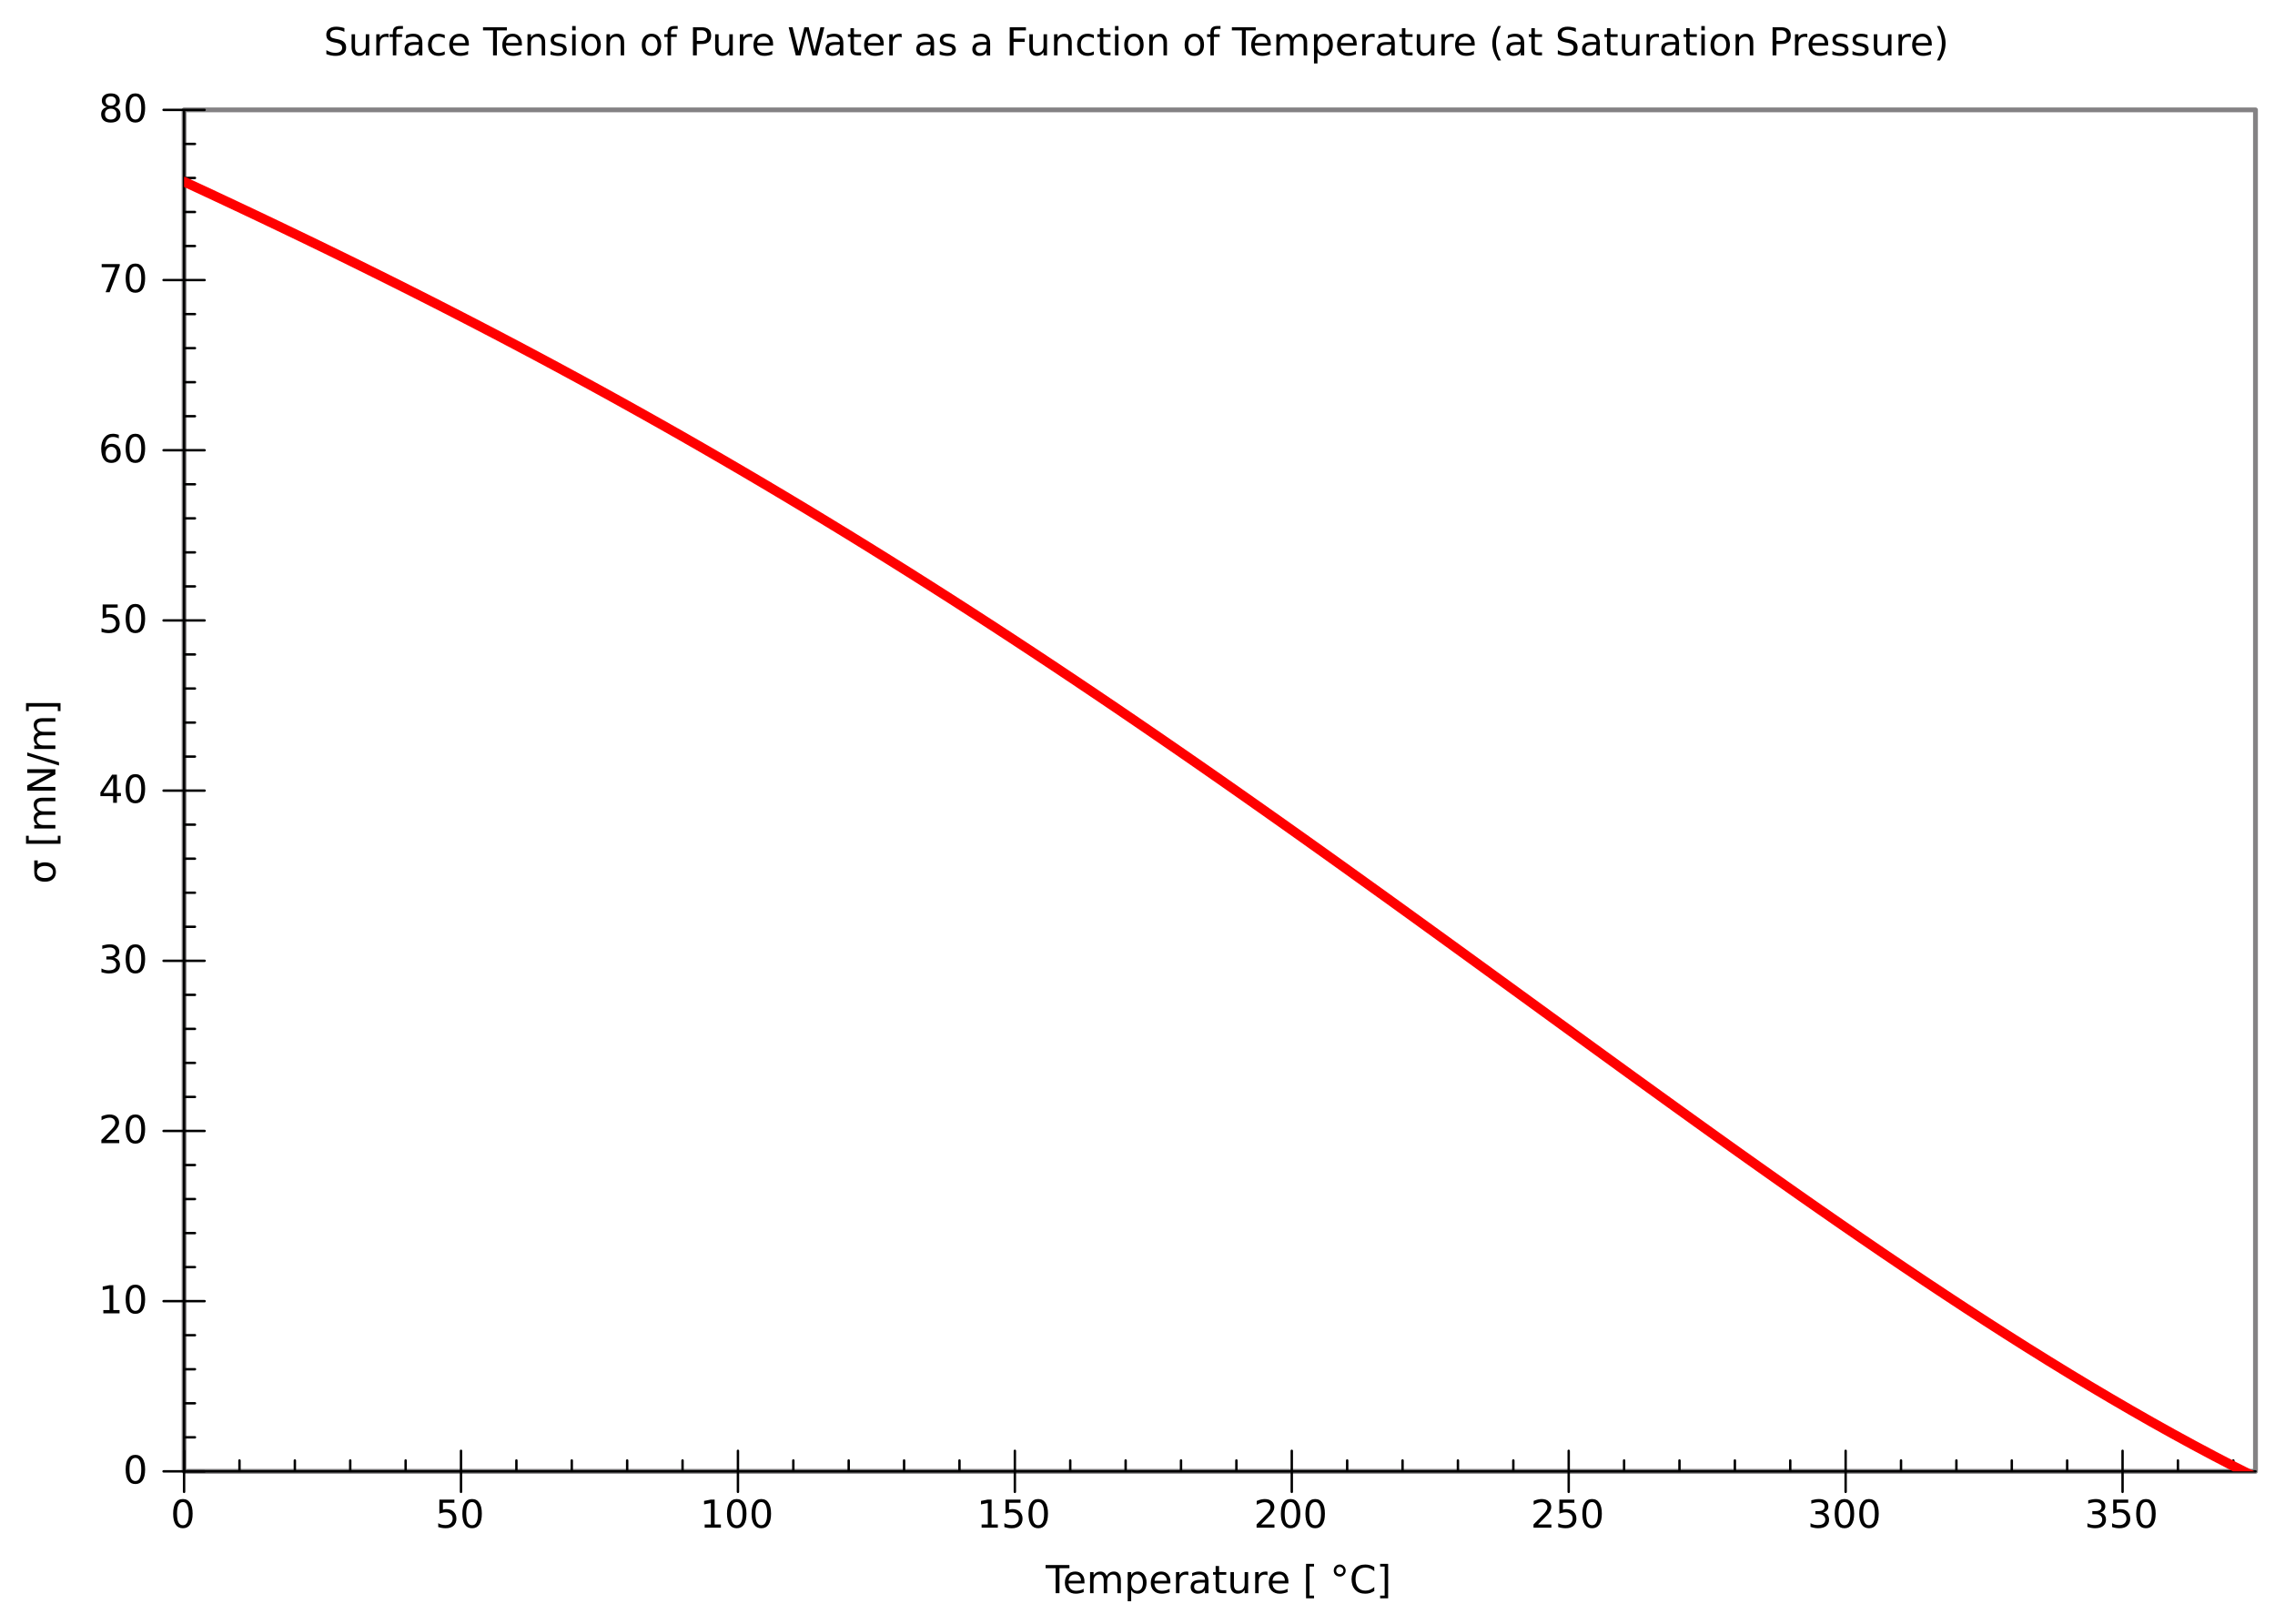 <?xml version="1.0" encoding="UTF-8"?>
<svg xmlns="http://www.w3.org/2000/svg" xmlns:xlink="http://www.w3.org/1999/xlink" width="471.165pt" height="336.458pt" viewBox="0 0 471.165 336.458" version="1.1">
<defs>
<g>
<symbol overflow="visible" id="glyph0-0">
<path style="stroke: none;" d="M 0.406 1.422 L 0.406 -5.641 L 4.406 -5.641 L 4.406 1.422 L 0.406 1.422 Z M 0.844 0.969 L 3.953 0.969 L 3.953 -5.188 L 0.844 -5.188 L 0.844 0.969 Z M 0.844 0.969 "/>
</symbol>
<symbol overflow="visible" id="glyph0-1">
<path style="stroke: none;" d="M 2.547 -5.312 C 2.141 -5.312 1.832 -5.105 1.625 -4.703 C 1.426 -4.305 1.328 -3.707 1.328 -2.906 C 1.328 -2.113 1.426 -1.512 1.625 -1.109 C 1.832 -0.711 2.141 -0.516 2.547 -0.516 C 2.949 -0.516 3.254 -0.711 3.453 -1.109 C 3.66 -1.512 3.766 -2.113 3.766 -2.906 C 3.766 -3.707 3.66 -4.305 3.453 -4.703 C 3.254 -5.105 2.949 -5.312 2.547 -5.312 Z M 2.547 -5.938 C 3.199 -5.938 3.703 -5.676 4.047 -5.156 C 4.387 -4.645 4.562 -3.895 4.562 -2.906 C 4.562 -1.926 4.387 -1.176 4.047 -0.656 C 3.703 -0.145 3.199 0.109 2.547 0.109 C 1.891 0.109 1.387 -0.145 1.047 -0.656 C 0.703 -1.176 0.531 -1.926 0.531 -2.906 C 0.531 -3.895 0.703 -4.645 1.047 -5.156 C 1.387 -5.676 1.891 -5.938 2.547 -5.938 Z M 2.547 -5.938 "/>
</symbol>
<symbol overflow="visible" id="glyph0-2">
<path style="stroke: none;" d="M 0.859 -5.828 L 3.969 -5.828 L 3.969 -5.172 L 1.594 -5.172 L 1.594 -3.734 C 1.707 -3.773 1.82 -3.805 1.938 -3.828 C 2.051 -3.848 2.164 -3.859 2.281 -3.859 C 2.926 -3.859 3.438 -3.676 3.812 -3.312 C 4.195 -2.957 4.391 -2.477 4.391 -1.875 C 4.391 -1.25 4.191 -0.758 3.797 -0.406 C 3.41 -0.062 2.863 0.109 2.156 0.109 C 1.906 0.109 1.652 0.086 1.406 0.047 C 1.156 0.004 0.895 -0.055 0.625 -0.141 L 0.625 -0.938 C 0.852 -0.801 1.094 -0.699 1.344 -0.641 C 1.59 -0.578 1.859 -0.547 2.141 -0.547 C 2.586 -0.547 2.941 -0.664 3.203 -0.906 C 3.473 -1.145 3.609 -1.469 3.609 -1.875 C 3.609 -2.277 3.473 -2.598 3.203 -2.828 C 2.941 -3.066 2.586 -3.188 2.141 -3.188 C 1.93 -3.188 1.715 -3.16 1.5 -3.109 C 1.289 -3.066 1.074 -2.996 0.859 -2.906 L 0.859 -5.828 Z M 0.859 -5.828 "/>
</symbol>
<symbol overflow="visible" id="glyph0-3">
<path style="stroke: none;" d="M 1 -0.672 L 2.281 -0.672 L 2.281 -5.109 L 0.875 -4.828 L 0.875 -5.547 L 2.281 -5.828 L 3.062 -5.828 L 3.062 -0.672 L 4.359 -0.672 L 4.359 0 L 1 0 L 1 -0.672 Z M 1 -0.672 "/>
</symbol>
<symbol overflow="visible" id="glyph0-4">
<path style="stroke: none;" d="M 1.531 -0.672 L 4.297 -0.672 L 4.297 0 L 0.594 0 L 0.594 -0.672 C 0.883 -0.973 1.289 -1.383 1.812 -1.906 C 2.332 -2.434 2.656 -2.773 2.781 -2.922 C 3.039 -3.199 3.219 -3.441 3.312 -3.641 C 3.414 -3.836 3.469 -4.031 3.469 -4.219 C 3.469 -4.527 3.355 -4.785 3.141 -4.984 C 2.922 -5.18 2.637 -5.281 2.297 -5.281 C 2.047 -5.281 1.777 -5.23 1.5 -5.141 C 1.227 -5.055 0.934 -4.926 0.625 -4.75 L 0.625 -5.547 C 0.945 -5.68 1.242 -5.781 1.516 -5.844 C 1.793 -5.902 2.051 -5.938 2.281 -5.938 C 2.883 -5.938 3.363 -5.785 3.719 -5.484 C 4.082 -5.18 4.266 -4.777 4.266 -4.281 C 4.266 -4.039 4.215 -3.809 4.125 -3.594 C 4.031 -3.375 3.867 -3.117 3.641 -2.828 C 3.566 -2.754 3.352 -2.535 3 -2.172 C 2.656 -1.816 2.164 -1.316 1.531 -0.672 Z M 1.531 -0.672 "/>
</symbol>
<symbol overflow="visible" id="glyph0-5">
<path style="stroke: none;" d="M 3.25 -3.141 C 3.621 -3.066 3.914 -2.898 4.125 -2.641 C 4.34 -2.391 4.453 -2.074 4.453 -1.703 C 4.453 -1.117 4.254 -0.668 3.859 -0.359 C 3.461 -0.047 2.898 0.109 2.172 0.109 C 1.922 0.109 1.664 0.082 1.406 0.031 C 1.156 -0.008 0.887 -0.078 0.609 -0.172 L 0.609 -0.938 C 0.824 -0.812 1.066 -0.711 1.328 -0.641 C 1.586 -0.578 1.859 -0.547 2.141 -0.547 C 2.637 -0.547 3.02 -0.645 3.281 -0.844 C 3.539 -1.039 3.672 -1.328 3.672 -1.703 C 3.672 -2.043 3.543 -2.312 3.297 -2.5 C 3.055 -2.695 2.723 -2.797 2.297 -2.797 L 1.625 -2.797 L 1.625 -3.438 L 2.328 -3.438 C 2.711 -3.438 3.008 -3.516 3.219 -3.672 C 3.426 -3.824 3.531 -4.051 3.531 -4.344 C 3.531 -4.645 3.418 -4.875 3.203 -5.031 C 2.992 -5.195 2.691 -5.281 2.297 -5.281 C 2.078 -5.281 1.84 -5.254 1.594 -5.203 C 1.352 -5.16 1.082 -5.086 0.781 -4.984 L 0.781 -5.688 C 1.082 -5.77 1.363 -5.832 1.625 -5.875 C 1.883 -5.914 2.133 -5.938 2.375 -5.938 C 2.965 -5.938 3.438 -5.801 3.781 -5.531 C 4.133 -5.258 4.312 -4.887 4.312 -4.422 C 4.312 -4.098 4.215 -3.824 4.031 -3.609 C 3.852 -3.391 3.59 -3.23 3.25 -3.141 Z M 3.25 -3.141 "/>
</symbol>
<symbol overflow="visible" id="glyph0-6">
<path style="stroke: none;" d="M -0.031 -5.828 L 4.906 -5.828 L 4.906 -5.172 L 2.844 -5.172 L 2.844 0 L 2.047 0 L 2.047 -5.172 L -0.031 -5.172 L -0.031 -5.828 Z M -0.031 -5.828 "/>
</symbol>
<symbol overflow="visible" id="glyph0-7">
<path style="stroke: none;" d="M 4.5 -2.375 L 4.5 -2.016 L 1.188 -2.016 C 1.215 -1.523 1.367 -1.148 1.641 -0.891 C 1.91 -0.629 2.281 -0.5 2.75 -0.5 C 3.027 -0.5 3.301 -0.531 3.562 -0.594 C 3.82 -0.664 4.078 -0.77 4.328 -0.906 L 4.328 -0.219 C 4.066 -0.113 3.801 -0.035 3.531 0.016 C 3.258 0.074 2.988 0.109 2.719 0.109 C 2.02 0.109 1.461 -0.094 1.047 -0.5 C 0.641 -0.902 0.438 -1.453 0.438 -2.141 C 0.438 -2.855 0.629 -3.426 1.016 -3.844 C 1.41 -4.27 1.938 -4.484 2.594 -4.484 C 3.176 -4.484 3.641 -4.289 3.984 -3.906 C 4.324 -3.531 4.5 -3.02 4.5 -2.375 Z M 3.781 -2.578 C 3.77 -2.973 3.652 -3.285 3.438 -3.516 C 3.227 -3.754 2.945 -3.875 2.594 -3.875 C 2.195 -3.875 1.871 -3.758 1.625 -3.531 C 1.383 -3.301 1.246 -2.98 1.219 -2.578 L 3.781 -2.578 Z M 3.781 -2.578 "/>
</symbol>
<symbol overflow="visible" id="glyph0-8">
<path style="stroke: none;" d="M 4.156 -3.531 C 4.34 -3.852 4.562 -4.094 4.812 -4.25 C 5.059 -4.402 5.352 -4.484 5.688 -4.484 C 6.145 -4.484 6.492 -4.32 6.734 -4 C 6.98 -3.688 7.109 -3.23 7.109 -2.641 L 7.109 0 L 6.391 0 L 6.391 -2.625 C 6.391 -3.039 6.316 -3.348 6.172 -3.547 C 6.023 -3.754 5.793 -3.859 5.484 -3.859 C 5.117 -3.859 4.824 -3.73 4.609 -3.484 C 4.391 -3.234 4.281 -2.895 4.281 -2.469 L 4.281 0 L 3.562 0 L 3.562 -2.625 C 3.562 -3.039 3.48 -3.348 3.328 -3.547 C 3.18 -3.754 2.957 -3.859 2.656 -3.859 C 2.281 -3.859 1.98 -3.73 1.766 -3.484 C 1.555 -3.234 1.453 -2.895 1.453 -2.469 L 1.453 0 L 0.734 0 L 0.734 -4.375 L 1.453 -4.375 L 1.453 -3.703 C 1.617 -3.961 1.816 -4.156 2.047 -4.281 C 2.273 -4.414 2.547 -4.484 2.859 -4.484 C 3.168 -4.484 3.438 -4.398 3.656 -4.234 C 3.883 -4.078 4.051 -3.84 4.156 -3.531 Z M 4.156 -3.531 "/>
</symbol>
<symbol overflow="visible" id="glyph0-9">
<path style="stroke: none;" d="M 1.453 -0.656 L 1.453 1.672 L 0.734 1.672 L 0.734 -4.375 L 1.453 -4.375 L 1.453 -3.719 C 1.598 -3.977 1.785 -4.172 2.016 -4.297 C 2.254 -4.418 2.531 -4.484 2.844 -4.484 C 3.371 -4.484 3.805 -4.27 4.141 -3.844 C 4.473 -3.426 4.641 -2.871 4.641 -2.188 C 4.641 -1.5 4.473 -0.941 4.141 -0.516 C 3.805 -0.098 3.371 0.109 2.844 0.109 C 2.531 0.109 2.254 0.043 2.016 -0.078 C 1.785 -0.199 1.598 -0.395 1.453 -0.656 Z M 3.891 -2.188 C 3.891 -2.715 3.777 -3.129 3.562 -3.422 C 3.352 -3.723 3.055 -3.875 2.672 -3.875 C 2.297 -3.875 1.996 -3.723 1.781 -3.422 C 1.562 -3.129 1.453 -2.715 1.453 -2.188 C 1.453 -1.656 1.562 -1.238 1.781 -0.938 C 1.996 -0.633 2.297 -0.484 2.672 -0.484 C 3.055 -0.484 3.352 -0.633 3.562 -0.938 C 3.777 -1.238 3.891 -1.656 3.891 -2.188 Z M 3.891 -2.188 "/>
</symbol>
<symbol overflow="visible" id="glyph0-10">
<path style="stroke: none;" d="M 3.297 -3.703 C 3.211 -3.754 3.121 -3.789 3.031 -3.812 C 2.938 -3.832 2.832 -3.844 2.719 -3.844 C 2.312 -3.844 1.996 -3.707 1.781 -3.438 C 1.562 -3.176 1.453 -2.801 1.453 -2.312 L 1.453 0 L 0.734 0 L 0.734 -4.375 L 1.453 -4.375 L 1.453 -3.703 C 1.598 -3.961 1.789 -4.156 2.031 -4.281 C 2.277 -4.414 2.578 -4.484 2.922 -4.484 C 2.973 -4.484 3.023 -4.477 3.078 -4.469 C 3.137 -4.469 3.207 -4.457 3.281 -4.438 L 3.297 -3.703 Z M 3.297 -3.703 "/>
</symbol>
<symbol overflow="visible" id="glyph0-11">
<path style="stroke: none;" d="M 2.75 -2.203 C 2.164 -2.203 1.758 -2.133 1.531 -2 C 1.312 -1.863 1.203 -1.637 1.203 -1.328 C 1.203 -1.066 1.285 -0.855 1.453 -0.703 C 1.617 -0.555 1.848 -0.484 2.141 -0.484 C 2.535 -0.484 2.852 -0.625 3.094 -0.906 C 3.332 -1.195 3.453 -1.578 3.453 -2.047 L 3.453 -2.203 L 2.75 -2.203 Z M 4.172 -2.5 L 4.172 0 L 3.453 0 L 3.453 -0.672 C 3.297 -0.398 3.09 -0.199 2.844 -0.078 C 2.602 0.043 2.305 0.109 1.953 0.109 C 1.504 0.109 1.145 -0.016 0.875 -0.266 C 0.613 -0.512 0.484 -0.852 0.484 -1.281 C 0.484 -1.77 0.645 -2.141 0.969 -2.391 C 1.301 -2.637 1.797 -2.766 2.453 -2.766 L 3.453 -2.766 L 3.453 -2.828 C 3.453 -3.16 3.34 -3.414 3.125 -3.594 C 2.914 -3.777 2.613 -3.875 2.219 -3.875 C 1.969 -3.875 1.723 -3.84 1.484 -3.781 C 1.242 -3.719 1.012 -3.629 0.797 -3.516 L 0.797 -4.172 C 1.066 -4.273 1.32 -4.352 1.562 -4.406 C 1.809 -4.457 2.055 -4.484 2.297 -4.484 C 2.918 -4.484 3.391 -4.316 3.703 -3.984 C 4.012 -3.66 4.172 -3.164 4.172 -2.5 Z M 4.172 -2.5 "/>
</symbol>
<symbol overflow="visible" id="glyph0-12">
<path style="stroke: none;" d="M 1.469 -5.625 L 1.469 -4.375 L 2.953 -4.375 L 2.953 -3.812 L 1.469 -3.812 L 1.469 -1.438 C 1.469 -1.082 1.516 -0.852 1.609 -0.75 C 1.711 -0.656 1.91 -0.609 2.203 -0.609 L 2.953 -0.609 L 2.953 0 L 2.203 0 C 1.648 0 1.27 -0.102 1.062 -0.312 C 0.852 -0.52 0.75 -0.895 0.75 -1.438 L 0.75 -3.812 L 0.219 -3.812 L 0.219 -4.375 L 0.75 -4.375 L 0.75 -5.625 L 1.469 -5.625 Z M 1.469 -5.625 "/>
</symbol>
<symbol overflow="visible" id="glyph0-13">
<path style="stroke: none;" d="M 0.688 -1.734 L 0.688 -4.375 L 1.406 -4.375 L 1.406 -1.75 C 1.406 -1.344 1.484 -1.035 1.641 -0.828 C 1.805 -0.617 2.051 -0.516 2.375 -0.516 C 2.758 -0.516 3.062 -0.633 3.281 -0.875 C 3.508 -1.121 3.625 -1.461 3.625 -1.891 L 3.625 -4.375 L 4.344 -4.375 L 4.344 0 L 3.625 0 L 3.625 -0.672 C 3.445 -0.41 3.242 -0.211 3.016 -0.078 C 2.785 0.043 2.52 0.109 2.219 0.109 C 1.719 0.109 1.336 -0.047 1.078 -0.359 C 0.816 -0.668 0.688 -1.129 0.688 -1.734 Z M 2.484 -4.484 L 2.484 -4.484 Z M 2.484 -4.484 "/>
</symbol>
<symbol overflow="visible" id="glyph0-14">
<path style="stroke: none;" d=""/>
</symbol>
<symbol overflow="visible" id="glyph0-15">
<path style="stroke: none;" d="M 0.688 -6.078 L 2.344 -6.078 L 2.344 -5.516 L 1.406 -5.516 L 1.406 0.5 L 2.344 0.5 L 2.344 1.062 L 0.688 1.062 L 0.688 -6.078 Z M 0.688 -6.078 "/>
</symbol>
<symbol overflow="visible" id="glyph0-16">
<path style="stroke: none;" d="M 2 -5.438 C 1.789 -5.438 1.613 -5.363 1.469 -5.219 C 1.332 -5.07 1.266 -4.895 1.266 -4.688 C 1.266 -4.477 1.332 -4.301 1.469 -4.156 C 1.613 -4.02 1.789 -3.953 2 -3.953 C 2.207 -3.953 2.383 -4.02 2.531 -4.156 C 2.676 -4.301 2.75 -4.477 2.75 -4.688 C 2.75 -4.895 2.676 -5.07 2.531 -5.219 C 2.383 -5.363 2.207 -5.438 2 -5.438 Z M 2 -5.938 C 2.164 -5.938 2.328 -5.902 2.484 -5.844 C 2.637 -5.781 2.77 -5.684 2.875 -5.562 C 2.996 -5.445 3.086 -5.316 3.141 -5.172 C 3.199 -5.023 3.234 -4.863 3.234 -4.688 C 3.234 -4.344 3.113 -4.051 2.875 -3.812 C 2.633 -3.57 2.34 -3.453 2 -3.453 C 1.645 -3.453 1.348 -3.566 1.109 -3.797 C 0.879 -4.035 0.766 -4.332 0.766 -4.688 C 0.766 -5.039 0.883 -5.336 1.125 -5.578 C 1.363 -5.816 1.656 -5.938 2 -5.938 Z M 2 -5.938 "/>
</symbol>
<symbol overflow="visible" id="glyph0-17">
<path style="stroke: none;" d="M 5.156 -5.391 L 5.156 -4.547 C 4.883 -4.793 4.598 -4.984 4.297 -5.109 C 4.004 -5.23 3.684 -5.297 3.344 -5.297 C 2.676 -5.297 2.164 -5.086 1.812 -4.672 C 1.457 -4.266 1.281 -3.676 1.281 -2.906 C 1.281 -2.145 1.457 -1.555 1.812 -1.141 C 2.164 -0.734 2.676 -0.531 3.344 -0.531 C 3.684 -0.531 4.004 -0.594 4.297 -0.719 C 4.598 -0.84 4.883 -1.031 5.156 -1.281 L 5.156 -0.453 C 4.875 -0.266 4.574 -0.121 4.266 -0.031 C 3.961 0.059 3.637 0.109 3.297 0.109 C 2.41 0.109 1.711 -0.16 1.203 -0.703 C 0.703 -1.242 0.453 -1.977 0.453 -2.906 C 0.453 -3.84 0.703 -4.582 1.203 -5.125 C 1.711 -5.664 2.41 -5.938 3.297 -5.938 C 3.648 -5.938 3.977 -5.887 4.281 -5.797 C 4.59 -5.703 4.883 -5.566 5.156 -5.391 Z M 5.156 -5.391 "/>
</symbol>
<symbol overflow="visible" id="glyph0-18">
<path style="stroke: none;" d="M 2.438 -6.078 L 2.438 1.062 L 0.781 1.062 L 0.781 0.5 L 1.719 0.5 L 1.719 -5.516 L 0.781 -5.516 L 0.781 -6.078 L 2.438 -6.078 Z M 2.438 -6.078 "/>
</symbol>
<symbol overflow="visible" id="glyph0-19">
<path style="stroke: none;" d="M 3.031 -5.141 L 1.031 -2.031 L 3.031 -2.031 L 3.031 -5.141 Z M 2.812 -5.828 L 3.812 -5.828 L 3.812 -2.031 L 4.641 -2.031 L 4.641 -1.375 L 3.812 -1.375 L 3.812 0 L 3.031 0 L 3.031 -1.375 L 0.391 -1.375 L 0.391 -2.141 L 2.812 -5.828 Z M 2.812 -5.828 "/>
</symbol>
<symbol overflow="visible" id="glyph0-20">
<path style="stroke: none;" d="M 2.641 -3.234 C 2.285 -3.234 2.004 -3.105 1.797 -2.859 C 1.586 -2.617 1.484 -2.289 1.484 -1.875 C 1.484 -1.457 1.586 -1.121 1.797 -0.875 C 2.004 -0.633 2.285 -0.516 2.641 -0.516 C 2.992 -0.516 3.273 -0.633 3.484 -0.875 C 3.691 -1.121 3.797 -1.457 3.797 -1.875 C 3.797 -2.289 3.691 -2.617 3.484 -2.859 C 3.273 -3.105 2.992 -3.234 2.641 -3.234 Z M 4.203 -5.703 L 4.203 -4.984 C 4.004 -5.074 3.805 -5.148 3.609 -5.203 C 3.41 -5.254 3.211 -5.281 3.016 -5.281 C 2.492 -5.281 2.09 -5.102 1.812 -4.75 C 1.539 -4.395 1.383 -3.863 1.344 -3.156 C 1.496 -3.383 1.691 -3.555 1.922 -3.672 C 2.148 -3.793 2.406 -3.859 2.688 -3.859 C 3.27 -3.859 3.734 -3.68 4.078 -3.328 C 4.418 -2.973 4.594 -2.488 4.594 -1.875 C 4.594 -1.27 4.414 -0.785 4.062 -0.422 C 3.707 -0.066 3.23 0.109 2.641 0.109 C 1.961 0.109 1.445 -0.145 1.094 -0.656 C 0.738 -1.176 0.562 -1.926 0.562 -2.906 C 0.562 -3.832 0.781 -4.566 1.219 -5.109 C 1.652 -5.66 2.242 -5.938 2.984 -5.938 C 3.18 -5.938 3.379 -5.914 3.578 -5.875 C 3.773 -5.844 3.984 -5.785 4.203 -5.703 Z M 4.203 -5.703 "/>
</symbol>
<symbol overflow="visible" id="glyph0-21">
<path style="stroke: none;" d="M 0.656 -5.828 L 4.406 -5.828 L 4.406 -5.5 L 2.297 0 L 1.469 0 L 3.453 -5.172 L 0.656 -5.172 L 0.656 -5.828 Z M 0.656 -5.828 "/>
</symbol>
<symbol overflow="visible" id="glyph0-22">
<path style="stroke: none;" d="M 2.547 -2.766 C 2.172 -2.766 1.871 -2.664 1.656 -2.469 C 1.445 -2.27 1.344 -1.992 1.344 -1.641 C 1.344 -1.285 1.445 -1.008 1.656 -0.812 C 1.871 -0.613 2.172 -0.516 2.547 -0.516 C 2.918 -0.516 3.211 -0.613 3.422 -0.812 C 3.637 -1.02 3.75 -1.297 3.75 -1.641 C 3.75 -1.992 3.637 -2.27 3.422 -2.469 C 3.211 -2.664 2.918 -2.766 2.547 -2.766 Z M 1.75 -3.109 C 1.414 -3.191 1.152 -3.348 0.969 -3.578 C 0.781 -3.805 0.688 -4.086 0.688 -4.422 C 0.688 -4.887 0.848 -5.258 1.172 -5.531 C 1.504 -5.801 1.961 -5.938 2.547 -5.938 C 3.129 -5.938 3.582 -5.801 3.906 -5.531 C 4.238 -5.258 4.406 -4.887 4.406 -4.422 C 4.406 -4.086 4.309 -3.805 4.125 -3.578 C 3.938 -3.348 3.676 -3.191 3.344 -3.109 C 3.715 -3.016 4.008 -2.836 4.219 -2.578 C 4.434 -2.328 4.547 -2.012 4.547 -1.641 C 4.547 -1.078 4.371 -0.645 4.031 -0.344 C 3.688 -0.039 3.191 0.109 2.547 0.109 C 1.898 0.109 1.402 -0.039 1.062 -0.344 C 0.719 -0.645 0.547 -1.078 0.547 -1.641 C 0.547 -2.012 0.648 -2.328 0.859 -2.578 C 1.074 -2.836 1.375 -3.016 1.75 -3.109 Z M 1.469 -4.359 C 1.469 -4.055 1.562 -3.816 1.75 -3.641 C 1.934 -3.473 2.203 -3.391 2.547 -3.391 C 2.879 -3.391 3.141 -3.473 3.328 -3.641 C 3.523 -3.816 3.625 -4.055 3.625 -4.359 C 3.625 -4.66 3.523 -4.895 3.328 -5.062 C 3.141 -5.227 2.879 -5.312 2.547 -5.312 C 2.203 -5.312 1.934 -5.227 1.75 -5.062 C 1.562 -4.895 1.469 -4.66 1.469 -4.359 Z M 1.469 -4.359 "/>
</symbol>
<symbol overflow="visible" id="glyph0-23">
<path style="stroke: none;" d="M 4.281 -5.641 L 4.281 -4.875 C 3.977 -5.02 3.691 -5.125 3.422 -5.188 C 3.16 -5.258 2.91 -5.297 2.672 -5.297 C 2.234 -5.297 1.898 -5.211 1.672 -5.047 C 1.441 -4.879 1.328 -4.645 1.328 -4.344 C 1.328 -4.082 1.398 -3.883 1.547 -3.75 C 1.699 -3.625 2 -3.52 2.438 -3.438 L 2.906 -3.344 C 3.496 -3.227 3.938 -3.027 4.219 -2.75 C 4.496 -2.469 4.641 -2.086 4.641 -1.609 C 4.641 -1.047 4.445 -0.617 4.062 -0.328 C 3.688 -0.035 3.133 0.109 2.406 0.109 C 2.125 0.109 1.824 0.074 1.516 0.016 C 1.203 -0.043 0.879 -0.141 0.547 -0.266 L 0.547 -1.078 C 0.867 -0.891 1.18 -0.746 1.484 -0.656 C 1.793 -0.57 2.102 -0.531 2.406 -0.531 C 2.852 -0.531 3.195 -0.617 3.438 -0.797 C 3.684 -0.973 3.812 -1.223 3.812 -1.547 C 3.812 -1.836 3.723 -2.062 3.547 -2.219 C 3.367 -2.383 3.082 -2.508 2.688 -2.594 L 2.203 -2.688 C 1.609 -2.801 1.18 -2.984 0.922 -3.234 C 0.66 -3.48 0.531 -3.832 0.531 -4.281 C 0.531 -4.789 0.711 -5.191 1.078 -5.484 C 1.441 -5.785 1.941 -5.938 2.578 -5.938 C 2.848 -5.938 3.125 -5.91 3.406 -5.859 C 3.695 -5.816 3.988 -5.742 4.281 -5.641 Z M 4.281 -5.641 "/>
</symbol>
<symbol overflow="visible" id="glyph0-24">
<path style="stroke: none;" d="M 2.969 -6.078 L 2.969 -5.484 L 2.281 -5.484 C 2.02 -5.484 1.836 -5.43 1.734 -5.328 C 1.641 -5.223 1.594 -5.035 1.594 -4.766 L 1.594 -4.375 L 2.781 -4.375 L 2.781 -3.812 L 1.594 -3.812 L 1.594 0 L 0.875 0 L 0.875 -3.812 L 0.188 -3.812 L 0.188 -4.375 L 0.875 -4.375 L 0.875 -4.688 C 0.875 -5.164 0.984 -5.516 1.203 -5.734 C 1.43 -5.961 1.797 -6.078 2.297 -6.078 L 2.969 -6.078 Z M 2.969 -6.078 "/>
</symbol>
<symbol overflow="visible" id="glyph0-25">
<path style="stroke: none;" d="M 3.906 -4.203 L 3.906 -3.531 C 3.695 -3.645 3.488 -3.727 3.281 -3.781 C 3.082 -3.84 2.879 -3.875 2.672 -3.875 C 2.203 -3.875 1.836 -3.723 1.578 -3.422 C 1.328 -3.129 1.203 -2.715 1.203 -2.188 C 1.203 -1.656 1.328 -1.238 1.578 -0.938 C 1.836 -0.645 2.203 -0.5 2.672 -0.5 C 2.879 -0.5 3.082 -0.523 3.281 -0.578 C 3.488 -0.637 3.695 -0.723 3.906 -0.828 L 3.906 -0.172 C 3.707 -0.078 3.496 -0.008 3.281 0.031 C 3.062 0.082 2.832 0.109 2.594 0.109 C 1.938 0.109 1.41 -0.094 1.016 -0.5 C 0.629 -0.914 0.438 -1.477 0.438 -2.188 C 0.438 -2.895 0.633 -3.453 1.031 -3.859 C 1.426 -4.273 1.961 -4.484 2.641 -4.484 C 2.855 -4.484 3.07 -4.457 3.281 -4.406 C 3.496 -4.363 3.707 -4.293 3.906 -4.203 Z M 3.906 -4.203 "/>
</symbol>
<symbol overflow="visible" id="glyph0-26">
<path style="stroke: none;" d="M 4.391 -2.641 L 4.391 0 L 3.672 0 L 3.672 -2.625 C 3.672 -3.027 3.586 -3.336 3.422 -3.547 C 3.266 -3.754 3.023 -3.859 2.703 -3.859 C 2.316 -3.859 2.008 -3.73 1.781 -3.484 C 1.562 -3.234 1.453 -2.895 1.453 -2.469 L 1.453 0 L 0.734 0 L 0.734 -4.375 L 1.453 -4.375 L 1.453 -3.703 C 1.617 -3.961 1.816 -4.156 2.047 -4.281 C 2.285 -4.414 2.555 -4.484 2.859 -4.484 C 3.367 -4.484 3.75 -4.324 4 -4.016 C 4.258 -3.703 4.391 -3.242 4.391 -2.641 Z M 4.391 -2.641 "/>
</symbol>
<symbol overflow="visible" id="glyph0-27">
<path style="stroke: none;" d="M 3.547 -4.25 L 3.547 -3.562 C 3.336 -3.664 3.121 -3.742 2.906 -3.797 C 2.688 -3.848 2.461 -3.875 2.234 -3.875 C 1.879 -3.875 1.605 -3.816 1.422 -3.703 C 1.242 -3.598 1.156 -3.434 1.156 -3.219 C 1.156 -3.051 1.219 -2.918 1.344 -2.828 C 1.477 -2.734 1.738 -2.645 2.125 -2.562 L 2.375 -2.5 C 2.883 -2.395 3.242 -2.242 3.453 -2.047 C 3.668 -1.848 3.781 -1.566 3.781 -1.203 C 3.781 -0.797 3.617 -0.473 3.297 -0.234 C 2.973 -0.004 2.527 0.109 1.969 0.109 C 1.738 0.109 1.492 0.082 1.234 0.031 C 0.984 -0.008 0.715 -0.07 0.438 -0.156 L 0.438 -0.906 C 0.695 -0.77 0.957 -0.664 1.219 -0.594 C 1.477 -0.52 1.734 -0.484 1.984 -0.484 C 2.324 -0.484 2.586 -0.539 2.766 -0.656 C 2.949 -0.777 3.047 -0.945 3.047 -1.156 C 3.047 -1.352 2.977 -1.504 2.844 -1.609 C 2.707 -1.711 2.418 -1.812 1.984 -1.906 L 1.734 -1.969 C 1.285 -2.059 0.961 -2.203 0.766 -2.391 C 0.566 -2.586 0.469 -2.852 0.469 -3.188 C 0.469 -3.602 0.613 -3.922 0.906 -4.141 C 1.195 -4.367 1.609 -4.484 2.141 -4.484 C 2.41 -4.484 2.66 -4.461 2.891 -4.422 C 3.129 -4.379 3.348 -4.32 3.547 -4.25 Z M 3.547 -4.25 "/>
</symbol>
<symbol overflow="visible" id="glyph0-28">
<path style="stroke: none;" d="M 0.75 -4.375 L 1.469 -4.375 L 1.469 0 L 0.75 0 L 0.75 -4.375 Z M 0.75 -6.078 L 1.469 -6.078 L 1.469 -5.172 L 0.75 -5.172 L 0.75 -6.078 Z M 0.75 -6.078 "/>
</symbol>
<symbol overflow="visible" id="glyph0-29">
<path style="stroke: none;" d="M 2.453 -3.875 C 2.066 -3.875 1.758 -3.723 1.531 -3.422 C 1.312 -3.117 1.203 -2.707 1.203 -2.188 C 1.203 -1.664 1.312 -1.254 1.531 -0.953 C 1.758 -0.648 2.066 -0.5 2.453 -0.5 C 2.836 -0.5 3.141 -0.648 3.359 -0.953 C 3.586 -1.254 3.703 -1.664 3.703 -2.188 C 3.703 -2.707 3.586 -3.117 3.359 -3.422 C 3.141 -3.723 2.836 -3.875 2.453 -3.875 Z M 2.453 -4.484 C 3.074 -4.484 3.566 -4.277 3.922 -3.875 C 4.273 -3.469 4.453 -2.902 4.453 -2.188 C 4.453 -1.469 4.273 -0.902 3.922 -0.5 C 3.566 -0.094 3.074 0.109 2.453 0.109 C 1.828 0.109 1.332 -0.094 0.969 -0.5 C 0.613 -0.902 0.438 -1.469 0.438 -2.188 C 0.438 -2.902 0.613 -3.469 0.969 -3.875 C 1.332 -4.277 1.828 -4.484 2.453 -4.484 Z M 2.453 -4.484 "/>
</symbol>
<symbol overflow="visible" id="glyph0-30">
<path style="stroke: none;" d="M 1.578 -5.188 L 1.578 -3 L 2.562 -3 C 2.934 -3 3.223 -3.094 3.422 -3.281 C 3.617 -3.465 3.719 -3.738 3.719 -4.094 C 3.719 -4.434 3.617 -4.703 3.422 -4.891 C 3.223 -5.086 2.934 -5.188 2.562 -5.188 L 1.578 -5.188 Z M 0.781 -5.828 L 2.562 -5.828 C 3.215 -5.828 3.711 -5.68 4.047 -5.391 C 4.379 -5.098 4.547 -4.664 4.547 -4.094 C 4.547 -3.52 4.379 -3.082 4.047 -2.781 C 3.711 -2.488 3.215 -2.344 2.562 -2.344 L 1.578 -2.344 L 1.578 0 L 0.781 0 L 0.781 -5.828 Z M 0.781 -5.828 "/>
</symbol>
<symbol overflow="visible" id="glyph0-31">
<path style="stroke: none;" d="M 0.266 -5.828 L 1.062 -5.828 L 2.297 -0.906 L 3.516 -5.828 L 4.406 -5.828 L 5.625 -0.906 L 6.844 -5.828 L 7.656 -5.828 L 6.188 0 L 5.188 0 L 3.969 -5.062 L 2.719 0 L 1.734 0 L 0.266 -5.828 Z M 0.266 -5.828 "/>
</symbol>
<symbol overflow="visible" id="glyph0-32">
<path style="stroke: none;" d="M 0.781 -5.828 L 4.141 -5.828 L 4.141 -5.172 L 1.578 -5.172 L 1.578 -3.453 L 3.891 -3.453 L 3.891 -2.781 L 1.578 -2.781 L 1.578 0 L 0.781 0 L 0.781 -5.828 Z M 0.781 -5.828 "/>
</symbol>
<symbol overflow="visible" id="glyph0-33">
<path style="stroke: none;" d="M 2.484 -6.078 C 2.129 -5.473 1.867 -4.879 1.703 -4.297 C 1.535 -3.711 1.453 -3.117 1.453 -2.516 C 1.453 -1.91 1.535 -1.309 1.703 -0.719 C 1.879 -0.133 2.141 0.457 2.484 1.062 L 1.859 1.062 C 1.461 0.445 1.164 -0.156 0.969 -0.75 C 0.781 -1.34 0.688 -1.93 0.688 -2.516 C 0.688 -3.098 0.781 -3.68 0.969 -4.266 C 1.164 -4.855 1.461 -5.461 1.859 -6.078 L 2.484 -6.078 Z M 2.484 -6.078 "/>
</symbol>
<symbol overflow="visible" id="glyph0-34">
<path style="stroke: none;" d="M 0.641 -6.078 L 1.266 -6.078 C 1.66 -5.461 1.953 -4.855 2.141 -4.266 C 2.336 -3.68 2.438 -3.098 2.438 -2.516 C 2.438 -1.93 2.336 -1.34 2.141 -0.75 C 1.953 -0.156 1.66 0.445 1.266 1.062 L 0.641 1.062 C 0.98 0.457 1.238 -0.133 1.406 -0.719 C 1.582 -1.309 1.672 -1.91 1.672 -2.516 C 1.672 -3.117 1.582 -3.711 1.406 -4.297 C 1.238 -4.879 0.98 -5.473 0.641 -6.078 Z M 0.641 -6.078 "/>
</symbol>
<symbol overflow="visible" id="glyph1-0">
<path style="stroke: none;" d="M 1.422 -0.406 L -5.641 -0.406 L -5.641 -4.406 L 1.422 -4.406 L 1.422 -0.406 Z M 0.969 -0.844 L 0.969 -3.953 L -5.188 -3.953 L -5.188 -0.844 L 0.969 -0.844 Z M 0.969 -0.844 "/>
</symbol>
<symbol overflow="visible" id="glyph1-1">
<path style="stroke: none;" d="M -3.812 -2.453 C -3.812 -2.055 -3.664 -1.746 -3.375 -1.531 C -3.07 -1.312 -2.676 -1.203 -2.188 -1.203 C -1.664 -1.203 -1.254 -1.312 -0.953 -1.531 C -0.648 -1.758 -0.5 -2.066 -0.5 -2.453 C -0.5 -2.836 -0.648 -3.141 -0.953 -3.359 C -1.254 -3.586 -1.664 -3.703 -2.188 -3.703 C -2.664 -3.703 -3.062 -3.586 -3.375 -3.359 C -3.664 -3.148 -3.812 -2.848 -3.812 -2.453 Z M -4.375 -2.453 L -4.375 -4.844 L -3.656 -4.844 L -3.656 -4.031 C -3.25 -4.309 -2.758 -4.453 -2.188 -4.453 C -1.469 -4.453 -0.902 -4.273 -0.5 -3.922 C -0.094 -3.566 0.109 -3.074 0.109 -2.453 C 0.109 -1.828 -0.094 -1.336 -0.5 -0.984 C -0.902 -0.617 -1.469 -0.438 -2.188 -0.438 C -2.902 -0.438 -3.469 -0.617 -3.875 -0.984 C -4.207 -1.273 -4.375 -1.766 -4.375 -2.453 Z M -4.375 -2.453 "/>
</symbol>
<symbol overflow="visible" id="glyph1-2">
<path style="stroke: none;" d=""/>
</symbol>
<symbol overflow="visible" id="glyph1-3">
<path style="stroke: none;" d="M -6.078 -0.688 L -6.078 -2.344 L -5.516 -2.344 L -5.516 -1.406 L 0.5 -1.406 L 0.5 -2.344 L 1.062 -2.344 L 1.062 -0.688 L -6.078 -0.688 Z M -6.078 -0.688 "/>
</symbol>
<symbol overflow="visible" id="glyph1-4">
<path style="stroke: none;" d="M -3.531 -4.156 C -3.852 -4.34 -4.094 -4.562 -4.25 -4.812 C -4.402 -5.059 -4.484 -5.352 -4.484 -5.688 C -4.484 -6.145 -4.32 -6.492 -4 -6.734 C -3.688 -6.98 -3.23 -7.109 -2.641 -7.109 L 0 -7.109 L 0 -6.391 L -2.625 -6.391 C -3.039 -6.391 -3.348 -6.316 -3.547 -6.172 C -3.754 -6.023 -3.859 -5.793 -3.859 -5.484 C -3.859 -5.117 -3.73 -4.824 -3.484 -4.609 C -3.234 -4.391 -2.895 -4.281 -2.469 -4.281 L 0 -4.281 L 0 -3.562 L -2.625 -3.562 C -3.039 -3.562 -3.348 -3.48 -3.547 -3.328 C -3.754 -3.18 -3.859 -2.957 -3.859 -2.656 C -3.859 -2.281 -3.73 -1.98 -3.484 -1.766 C -3.234 -1.555 -2.895 -1.453 -2.469 -1.453 L 0 -1.453 L 0 -0.734 L -4.375 -0.734 L -4.375 -1.453 L -3.703 -1.453 C -3.961 -1.617 -4.156 -1.816 -4.281 -2.047 C -4.414 -2.273 -4.484 -2.547 -4.484 -2.859 C -4.484 -3.168 -4.398 -3.438 -4.234 -3.656 C -4.078 -3.883 -3.84 -4.051 -3.531 -4.156 Z M -3.531 -4.156 "/>
</symbol>
<symbol overflow="visible" id="glyph1-5">
<path style="stroke: none;" d="M -5.828 -0.781 L -5.828 -1.844 L -0.953 -4.438 L -5.828 -4.438 L -5.828 -5.203 L 0 -5.203 L 0 -4.141 L -4.875 -1.547 L 0 -1.547 L 0 -0.781 L -5.828 -0.781 Z M -5.828 -0.781 "/>
</symbol>
<symbol overflow="visible" id="glyph1-6">
<path style="stroke: none;" d="M -5.828 -2.031 L -5.828 -2.703 L 0.75 -0.672 L 0.75 0 L -5.828 -2.031 Z M -5.828 -2.031 "/>
</symbol>
<symbol overflow="visible" id="glyph1-7">
<path style="stroke: none;" d="M -6.078 -2.438 L 1.062 -2.438 L 1.062 -0.781 L 0.5 -0.781 L 0.5 -1.719 L -5.516 -1.719 L -5.516 -0.781 L -6.078 -0.781 L -6.078 -2.438 Z M -6.078 -2.438 "/>
</symbol>
</g>
<clipPath id="clip1">
  <path d="M 0 0 L 471.164 0 L 471.164 336.457 L 0 336.457 Z M 0 0 "/>
</clipPath>
<clipPath id="clip2">
  <path d="M 0 0 L 471.164 0 L 471.164 336.457 L 0 336.457 Z M 0 0 "/>
</clipPath>
<clipPath id="clip3">
  <path d="M 38.125 22.762 L 467.121 22.762 L 467.121 304.789 L 38.125 304.789 Z M 38.125 22.762 "/>
</clipPath>
<clipPath id="clip4">
  <path d="M 0 0 L 471.164 0 L 471.164 336.457 L 0 336.457 Z M 0 0 "/>
</clipPath>
</defs>
<g id="surface0">
<g clip-path="url(#clip1)" clip-rule="nonzero">
<path style="fill: none; stroke-width: 1; stroke-linecap: round; stroke-linejoin: round; stroke: rgb(51.765%,50.98%,51.765%); stroke-opacity: 1;stroke-miterlimit: 10; " d="M 38.125 22.762 L 467.121 22.762 L 467.121 304.789 L 38.125 304.789 Z M 38.125 22.762 "/>
<path style="fill: none; stroke-width: 0.5; stroke-linecap: round; stroke-linejoin: round; stroke: rgb(0%,0%,0%); stroke-opacity: 1;stroke-miterlimit: 10; " d="M 38.125 304.789 L 467.121 304.789 M 38.125 309.039 L 38.125 300.539 M 49.598 304.789 L 49.598 302.539 M 61.066 304.789 L 61.066 302.539 M 72.535 304.789 L 72.535 302.539 M 84.008 304.789 L 84.008 302.539 M 95.477 309.039 L 95.477 300.539 M 106.949 304.789 L 106.949 302.539 M 118.418 304.789 L 118.418 302.539 M 129.891 304.789 L 129.891 302.539 M 141.359 304.789 L 141.359 302.539 M 152.832 309.039 L 152.832 300.539 M 164.301 304.789 L 164.301 302.539 M 175.77 304.789 L 175.77 302.539 M 187.242 304.789 L 187.242 302.539 M 198.711 304.789 L 198.711 302.539 M 210.184 309.039 L 210.184 300.539 M 221.652 304.789 L 221.652 302.539 M 233.125 304.789 L 233.125 302.539 M 244.594 304.789 L 244.594 302.539 M 256.066 304.789 L 256.066 302.539 M 267.535 309.039 L 267.535 300.539 M 279.008 304.789 L 279.008 302.539 M 290.477 304.789 L 290.477 302.539 M 301.945 304.789 L 301.945 302.539 M 313.418 304.789 L 313.418 302.539 M 324.887 309.039 L 324.887 300.539 M 336.359 304.789 L 336.359 302.539 M 347.828 304.789 L 347.828 302.539 M 359.301 304.789 L 359.301 302.539 M 370.77 304.789 L 370.77 302.539 M 382.242 309.039 L 382.242 300.539 M 393.711 304.789 L 393.711 302.539 M 405.18 304.789 L 405.18 302.539 M 416.652 304.789 L 416.652 302.539 M 428.121 304.789 L 428.121 302.539 M 439.594 309.039 L 439.594 300.539 M 451.062 304.789 L 451.062 302.539 M 462.535 304.789 L 462.535 302.539 "/>
<g style="fill: rgb(0%,0%,0%); fill-opacity: 1;">
  <use xlink:href="#glyph0-1" x="35.332" y="316.465"/>
</g>
<g style="fill: rgb(0%,0%,0%); fill-opacity: 1;">
  <use xlink:href="#glyph0-2" x="90.137" y="316.465"/>
  <use xlink:href="#glyph0-1" x="95.227" y="316.465"/>
</g>
<g style="fill: rgb(0%,0%,0%); fill-opacity: 1;">
  <use xlink:href="#glyph0-3" x="144.945" y="316.465"/>
  <use xlink:href="#glyph0-1" x="150.035" y="316.465"/>
  <use xlink:href="#glyph0-1" x="155.125" y="316.465"/>
</g>
<g style="fill: rgb(0%,0%,0%); fill-opacity: 1;">
  <use xlink:href="#glyph0-3" x="202.297" y="316.465"/>
  <use xlink:href="#glyph0-2" x="207.387" y="316.465"/>
  <use xlink:href="#glyph0-1" x="212.477" y="316.465"/>
</g>
<g style="fill: rgb(0%,0%,0%); fill-opacity: 1;">
  <use xlink:href="#glyph0-4" x="259.652" y="316.465"/>
  <use xlink:href="#glyph0-1" x="264.742" y="316.465"/>
  <use xlink:href="#glyph0-1" x="269.832" y="316.465"/>
</g>
<g style="fill: rgb(0%,0%,0%); fill-opacity: 1;">
  <use xlink:href="#glyph0-4" x="317.004" y="316.465"/>
  <use xlink:href="#glyph0-2" x="322.094" y="316.465"/>
  <use xlink:href="#glyph0-1" x="327.184" y="316.465"/>
</g>
<g style="fill: rgb(0%,0%,0%); fill-opacity: 1;">
  <use xlink:href="#glyph0-5" x="374.355" y="316.465"/>
  <use xlink:href="#glyph0-1" x="379.445" y="316.465"/>
  <use xlink:href="#glyph0-1" x="384.535" y="316.465"/>
</g>
<g style="fill: rgb(0%,0%,0%); fill-opacity: 1;">
  <use xlink:href="#glyph0-5" x="431.707" y="316.465"/>
  <use xlink:href="#glyph0-2" x="436.797" y="316.465"/>
  <use xlink:href="#glyph0-1" x="441.887" y="316.465"/>
</g>
<g style="fill: rgb(0%,0%,0%); fill-opacity: 1;">
  <use xlink:href="#glyph0-6" x="216.578" y="330.027"/>
  <use xlink:href="#glyph0-7" x="220.105" y="330.027"/>
  <use xlink:href="#glyph0-8" x="225.027" y="330.027"/>
  <use xlink:href="#glyph0-9" x="232.82" y="330.027"/>
  <use xlink:href="#glyph0-7" x="237.898" y="330.027"/>
  <use xlink:href="#glyph0-10" x="242.82" y="330.027"/>
  <use xlink:href="#glyph0-11" x="246.109" y="330.027"/>
  <use xlink:href="#glyph0-12" x="251.012" y="330.027"/>
  <use xlink:href="#glyph0-13" x="254.148" y="330.027"/>
  <use xlink:href="#glyph0-10" x="259.219" y="330.027"/>
  <use xlink:href="#glyph0-7" x="262.336" y="330.027"/>
  <use xlink:href="#glyph0-14" x="267.258" y="330.027"/>
  <use xlink:href="#glyph0-15" x="269.801" y="330.027"/>
  <use xlink:href="#glyph0-14" x="272.922" y="330.027"/>
  <use xlink:href="#glyph0-16" x="275.465" y="330.027"/>
  <use xlink:href="#glyph0-17" x="279.465" y="330.027"/>
  <use xlink:href="#glyph0-18" x="285.051" y="330.027"/>
</g>
<path style="fill: none; stroke-width: 0.5; stroke-linecap: round; stroke-linejoin: round; stroke: rgb(0%,0%,0%); stroke-opacity: 1;stroke-miterlimit: 10; " d="M 38.125 304.789 L 38.125 22.762 M 33.875 304.789 L 42.375 304.789 M 38.125 297.738 L 40.375 297.738 M 38.125 290.688 L 40.375 290.688 M 38.125 283.637 L 40.375 283.637 M 38.125 276.586 L 40.375 276.586 M 33.875 269.535 L 42.375 269.535 M 38.125 262.484 L 40.375 262.484 M 38.125 255.434 L 40.375 255.434 M 38.125 248.383 L 40.375 248.383 M 38.125 241.332 L 40.375 241.332 M 33.875 234.281 L 42.375 234.281 M 38.125 227.23 L 40.375 227.23 M 38.125 220.18 L 40.375 220.18 M 38.125 213.133 L 40.375 213.133 M 38.125 206.082 L 40.375 206.082 M 33.875 199.031 L 42.375 199.031 M 38.125 191.98 L 40.375 191.98 M 38.125 184.93 L 40.375 184.93 M 38.125 177.879 L 40.375 177.879 M 38.125 170.828 L 40.375 170.828 M 33.875 163.777 L 42.375 163.777 M 38.125 156.727 L 40.375 156.727 M 38.125 149.676 L 40.375 149.676 M 38.125 142.625 L 40.375 142.625 M 38.125 135.574 L 40.375 135.574 M 33.875 128.523 L 42.375 128.523 M 38.125 121.473 L 40.375 121.473 M 38.125 114.422 L 40.375 114.422 M 38.125 107.371 L 40.375 107.371 M 38.125 100.32 L 40.375 100.32 M 33.875 93.27 L 42.375 93.27 M 38.125 86.219 L 40.375 86.219 M 38.125 79.168 L 40.375 79.168 M 38.125 72.117 L 40.375 72.117 M 38.125 65.066 L 40.375 65.066 M 33.875 58.016 L 42.375 58.016 M 38.125 50.965 L 40.375 50.965 M 38.125 43.914 L 40.375 43.914 M 38.125 36.863 L 40.375 36.863 M 38.125 29.812 L 40.375 29.812 M 33.875 22.762 L 42.375 22.762 "/>
<g style="fill: rgb(0%,0%,0%); fill-opacity: 1;">
  <use xlink:href="#glyph0-1" x="25.492" y="307.309"/>
</g>
<g style="fill: rgb(0%,0%,0%); fill-opacity: 1;">
  <use xlink:href="#glyph0-3" x="20.402" y="272.055"/>
  <use xlink:href="#glyph0-1" x="25.492" y="272.055"/>
</g>
<g style="fill: rgb(0%,0%,0%); fill-opacity: 1;">
  <use xlink:href="#glyph0-4" x="20.402" y="236.801"/>
  <use xlink:href="#glyph0-1" x="25.492" y="236.801"/>
</g>
<g style="fill: rgb(0%,0%,0%); fill-opacity: 1;">
  <use xlink:href="#glyph0-5" x="20.402" y="201.551"/>
  <use xlink:href="#glyph0-1" x="25.492" y="201.551"/>
</g>
<g style="fill: rgb(0%,0%,0%); fill-opacity: 1;">
  <use xlink:href="#glyph0-19" x="20.402" y="166.297"/>
  <use xlink:href="#glyph0-1" x="25.492" y="166.297"/>
</g>
<g style="fill: rgb(0%,0%,0%); fill-opacity: 1;">
  <use xlink:href="#glyph0-2" x="20.402" y="131.043"/>
  <use xlink:href="#glyph0-1" x="25.492" y="131.043"/>
</g>
<g style="fill: rgb(0%,0%,0%); fill-opacity: 1;">
  <use xlink:href="#glyph0-20" x="20.402" y="95.789"/>
  <use xlink:href="#glyph0-1" x="25.492" y="95.789"/>
</g>
<g style="fill: rgb(0%,0%,0%); fill-opacity: 1;">
  <use xlink:href="#glyph0-21" x="20.402" y="60.535"/>
  <use xlink:href="#glyph0-1" x="25.492" y="60.535"/>
</g>
<g style="fill: rgb(0%,0%,0%); fill-opacity: 1;">
  <use xlink:href="#glyph0-22" x="20.402" y="25.281"/>
  <use xlink:href="#glyph0-1" x="25.492" y="25.281"/>
</g>
<g style="fill: rgb(0%,0%,0%); fill-opacity: 1;">
  <use xlink:href="#glyph1-1" x="11.469" y="183.086"/>
  <use xlink:href="#glyph1-2" x="11.469" y="178.016"/>
  <use xlink:href="#glyph1-3" x="11.469" y="175.473"/>
</g>
<g style="fill: rgb(0%,0%,0%); fill-opacity: 1;">
  <use xlink:href="#glyph1-4" x="11.469" y="172.352"/>
  <use xlink:href="#glyph1-5" x="11.469" y="164.559"/>
  <use xlink:href="#glyph1-6" x="11.469" y="158.574"/>
  <use xlink:href="#glyph1-4" x="11.469" y="155.879"/>
</g>
<g style="fill: rgb(0%,0%,0%); fill-opacity: 1;">
  <use xlink:href="#glyph1-7" x="11.469" y="148.086"/>
</g>
</g>
<g clip-path="url(#clip2)" clip-rule="nonzero">
<g clip-path="url(#clip3)" clip-rule="nonzero">
<path style="fill: none; stroke-width: 2; stroke-linecap: round; stroke-linejoin: round; stroke: rgb(100%,0%,0%); stroke-opacity: 1;stroke-miterlimit: 10; " d="M 38.125 37.633 C 38.125 37.633 41.344 39.125 42.414 39.625 C 43.488 40.129 45.633 41.133 46.707 41.637 C 47.777 42.141 49.922 43.148 50.996 43.656 C 52.07 44.164 54.215 45.18 55.285 45.691 C 56.359 46.203 58.504 47.227 59.574 47.742 C 60.648 48.258 62.793 49.289 63.863 49.805 C 64.938 50.324 67.082 51.367 68.156 51.887 C 69.227 52.41 71.375 53.461 72.445 53.984 C 73.52 54.512 75.664 55.57 76.734 56.102 C 77.809 56.633 79.953 57.699 81.023 58.234 C 82.098 58.77 84.242 59.848 85.316 60.387 C 86.387 60.926 88.535 62.012 89.605 62.559 C 90.68 63.105 92.824 64.199 93.895 64.75 C 94.969 65.301 97.113 66.406 98.184 66.961 C 99.258 67.516 101.402 68.633 102.477 69.191 C 103.547 69.754 105.695 70.879 106.766 71.445 C 107.84 72.012 109.984 73.148 111.055 73.719 C 112.129 74.293 114.273 75.441 115.344 76.016 C 116.418 76.594 118.562 77.754 119.633 78.336 C 120.707 78.918 122.852 80.09 123.926 80.676 C 125 81.266 127.145 82.445 128.215 83.039 C 129.289 83.633 131.434 84.828 132.504 85.426 C 133.578 86.027 135.723 87.23 136.793 87.836 C 137.867 88.441 140.012 89.66 141.086 90.27 C 142.16 90.883 144.305 92.109 145.375 92.727 C 146.449 93.344 148.594 94.582 149.664 95.207 C 150.738 95.828 152.883 97.082 153.953 97.711 C 155.027 98.34 157.172 99.602 158.246 100.238 C 159.316 100.871 161.465 102.148 162.535 102.789 C 163.609 103.43 165.754 104.715 166.824 105.363 C 167.898 106.008 170.043 107.309 171.113 107.961 C 172.188 108.613 174.332 109.922 175.406 110.582 C 176.477 111.238 178.625 112.562 179.695 113.227 C 180.77 113.891 182.914 115.223 183.984 115.895 C 185.059 116.562 187.203 117.91 188.273 118.582 C 189.348 119.258 191.492 120.617 192.562 121.297 C 193.637 121.977 195.781 123.348 196.855 124.031 C 197.93 124.719 200.074 126.098 201.145 126.789 C 202.219 127.48 204.363 128.871 205.434 129.566 C 206.508 130.266 208.652 131.668 209.723 132.367 C 210.797 133.074 212.941 134.484 214.016 135.191 C 215.086 135.898 217.234 137.32 218.305 138.031 C 219.379 138.746 221.523 140.176 222.594 140.895 C 223.668 141.613 225.812 143.055 226.883 143.777 C 227.957 144.5 230.102 145.949 231.176 146.676 C 232.246 147.406 234.391 148.863 235.465 149.598 C 236.539 150.328 238.684 151.797 239.754 152.535 C 240.828 153.27 242.973 154.746 244.043 155.488 C 245.117 156.23 247.262 157.715 248.332 158.457 C 249.406 159.203 251.551 160.699 252.625 161.445 C 253.695 162.195 255.844 163.695 256.914 164.449 C 257.988 165.199 260.133 166.707 261.203 167.465 C 262.277 168.219 264.422 169.734 265.492 170.492 C 266.566 171.254 268.711 172.773 269.785 173.535 C 270.855 174.301 273 175.828 274.074 176.59 C 275.148 177.355 277.293 178.891 278.363 179.656 C 279.438 180.426 281.582 181.965 282.652 182.734 C 283.727 183.504 285.871 185.047 286.945 185.816 C 288.016 186.59 290.16 188.137 291.234 188.91 C 292.305 189.684 294.453 191.234 295.523 192.012 C 296.598 192.785 298.742 194.34 299.812 195.117 C 300.887 195.895 303.031 197.449 304.102 198.227 C 305.176 199.008 307.32 200.562 308.395 201.344 C 309.465 202.121 311.609 203.68 312.684 204.461 C 313.754 205.242 315.902 206.801 316.973 207.578 C 318.047 208.359 320.191 209.918 321.262 210.699 C 322.336 211.48 324.48 213.039 325.555 213.816 C 326.625 214.598 328.77 216.156 329.844 216.934 C 330.914 217.711 333.059 219.27 334.133 220.047 C 335.207 220.824 337.352 222.379 338.422 223.156 C 339.496 223.93 341.641 225.48 342.715 226.254 C 343.785 227.031 345.93 228.578 347.004 229.348 C 348.074 230.121 350.219 231.664 351.293 232.434 C 352.363 233.203 354.508 234.738 355.582 235.508 C 356.656 236.273 358.801 237.805 359.871 238.57 C 360.945 239.332 363.09 240.855 364.164 241.617 C 365.234 242.375 367.379 243.891 368.453 244.648 C 369.523 245.402 371.668 246.91 372.742 247.664 C 373.812 248.414 375.961 249.914 377.031 250.66 C 378.105 251.406 380.25 252.895 381.324 253.637 C 382.395 254.379 384.539 255.855 385.613 256.59 C 386.684 257.324 388.828 258.793 389.902 259.523 C 390.973 260.25 393.117 261.703 394.191 262.426 C 395.262 263.148 397.41 264.59 398.484 265.305 C 399.555 266.02 401.699 267.445 402.773 268.152 C 403.844 268.859 405.988 270.27 407.062 270.973 C 408.133 271.668 410.277 273.062 411.352 273.754 C 412.422 274.445 414.566 275.82 415.641 276.504 C 416.715 277.188 418.859 278.543 419.934 279.219 C 421.004 279.891 423.148 281.227 424.223 281.891 C 425.293 282.551 427.438 283.867 428.512 284.523 C 429.582 285.176 431.727 286.469 432.801 287.113 C 433.871 287.754 436.016 289.023 437.094 289.656 C 438.164 290.285 440.309 291.535 441.383 292.152 C 442.453 292.77 444.598 293.996 445.672 294.602 C 446.742 295.203 448.887 296.402 449.961 296.996 C 451.031 297.586 453.176 298.758 454.254 299.34 C 455.32 299.914 457.465 301.059 458.543 301.625 C 459.613 302.188 461.758 303.301 462.832 303.852 C 463.902 304.398 467.121 306.016 467.121 306.016 "/>
</g>
</g>
<g clip-path="url(#clip4)" clip-rule="nonzero">
<g style="fill: rgb(0%,0%,0%); fill-opacity: 1;">
  <use xlink:href="#glyph0-23" x="67.047" y="11.469"/>
  <use xlink:href="#glyph0-13" x="72.125" y="11.469"/>
  <use xlink:href="#glyph0-10" x="77.195" y="11.469"/>
  <use xlink:href="#glyph0-24" x="80.484" y="11.469"/>
  <use xlink:href="#glyph0-11" x="83.301" y="11.469"/>
  <use xlink:href="#glyph0-25" x="88.203" y="11.469"/>
  <use xlink:href="#glyph0-7" x="92.602" y="11.469"/>
  <use xlink:href="#glyph0-14" x="97.523" y="11.469"/>
  <use xlink:href="#glyph0-6" x="100.066" y="11.469"/>
  <use xlink:href="#glyph0-7" x="103.594" y="11.469"/>
  <use xlink:href="#glyph0-26" x="108.516" y="11.469"/>
  <use xlink:href="#glyph0-27" x="113.586" y="11.469"/>
  <use xlink:href="#glyph0-28" x="117.754" y="11.469"/>
  <use xlink:href="#glyph0-29" x="119.977" y="11.469"/>
  <use xlink:href="#glyph0-26" x="124.871" y="11.469"/>
  <use xlink:href="#glyph0-14" x="129.941" y="11.469"/>
  <use xlink:href="#glyph0-29" x="132.484" y="11.469"/>
  <use xlink:href="#glyph0-24" x="137.379" y="11.469"/>
  <use xlink:href="#glyph0-14" x="140.195" y="11.469"/>
  <use xlink:href="#glyph0-30" x="142.738" y="11.469"/>
  <use xlink:href="#glyph0-13" x="147.422" y="11.469"/>
  <use xlink:href="#glyph0-10" x="152.492" y="11.469"/>
  <use xlink:href="#glyph0-7" x="155.609" y="11.469"/>
  <use xlink:href="#glyph0-14" x="160.531" y="11.469"/>
  <use xlink:href="#glyph0-31" x="163.074" y="11.469"/>
  <use xlink:href="#glyph0-11" x="170.484" y="11.469"/>
  <use xlink:href="#glyph0-12" x="175.387" y="11.469"/>
  <use xlink:href="#glyph0-7" x="178.523" y="11.469"/>
  <use xlink:href="#glyph0-10" x="183.445" y="11.469"/>
  <use xlink:href="#glyph0-14" x="186.734" y="11.469"/>
  <use xlink:href="#glyph0-11" x="189.277" y="11.469"/>
  <use xlink:href="#glyph0-27" x="194.18" y="11.469"/>
  <use xlink:href="#glyph0-14" x="198.348" y="11.469"/>
  <use xlink:href="#glyph0-11" x="200.891" y="11.469"/>
  <use xlink:href="#glyph0-14" x="205.793" y="11.469"/>
  <use xlink:href="#glyph0-32" x="208.336" y="11.469"/>
  <use xlink:href="#glyph0-13" x="212.5" y="11.469"/>
  <use xlink:href="#glyph0-26" x="217.57" y="11.469"/>
  <use xlink:href="#glyph0-25" x="222.641" y="11.469"/>
  <use xlink:href="#glyph0-12" x="227.039" y="11.469"/>
  <use xlink:href="#glyph0-28" x="230.176" y="11.469"/>
  <use xlink:href="#glyph0-29" x="232.398" y="11.469"/>
  <use xlink:href="#glyph0-26" x="237.293" y="11.469"/>
  <use xlink:href="#glyph0-14" x="242.363" y="11.469"/>
  <use xlink:href="#glyph0-29" x="244.906" y="11.469"/>
  <use xlink:href="#glyph0-24" x="249.801" y="11.469"/>
  <use xlink:href="#glyph0-14" x="252.617" y="11.469"/>
  <use xlink:href="#glyph0-6" x="255.16" y="11.469"/>
  <use xlink:href="#glyph0-7" x="258.688" y="11.469"/>
  <use xlink:href="#glyph0-8" x="263.609" y="11.469"/>
  <use xlink:href="#glyph0-9" x="271.402" y="11.469"/>
  <use xlink:href="#glyph0-7" x="276.48" y="11.469"/>
  <use xlink:href="#glyph0-10" x="281.402" y="11.469"/>
  <use xlink:href="#glyph0-11" x="284.691" y="11.469"/>
  <use xlink:href="#glyph0-12" x="289.594" y="11.469"/>
  <use xlink:href="#glyph0-13" x="292.73" y="11.469"/>
  <use xlink:href="#glyph0-10" x="297.801" y="11.469"/>
  <use xlink:href="#glyph0-7" x="300.918" y="11.469"/>
  <use xlink:href="#glyph0-14" x="305.84" y="11.469"/>
  <use xlink:href="#glyph0-33" x="308.383" y="11.469"/>
  <use xlink:href="#glyph0-11" x="311.504" y="11.469"/>
  <use xlink:href="#glyph0-12" x="316.406" y="11.469"/>
  <use xlink:href="#glyph0-14" x="319.543" y="11.469"/>
  <use xlink:href="#glyph0-23" x="322.086" y="11.469"/>
  <use xlink:href="#glyph0-11" x="327.164" y="11.469"/>
  <use xlink:href="#glyph0-12" x="332.066" y="11.469"/>
  <use xlink:href="#glyph0-13" x="335.203" y="11.469"/>
  <use xlink:href="#glyph0-10" x="340.273" y="11.469"/>
  <use xlink:href="#glyph0-11" x="343.562" y="11.469"/>
  <use xlink:href="#glyph0-12" x="348.465" y="11.469"/>
  <use xlink:href="#glyph0-28" x="351.602" y="11.469"/>
  <use xlink:href="#glyph0-29" x="353.824" y="11.469"/>
  <use xlink:href="#glyph0-26" x="358.719" y="11.469"/>
  <use xlink:href="#glyph0-14" x="363.789" y="11.469"/>
  <use xlink:href="#glyph0-30" x="366.332" y="11.469"/>
  <use xlink:href="#glyph0-10" x="371.016" y="11.469"/>
  <use xlink:href="#glyph0-7" x="374.133" y="11.469"/>
  <use xlink:href="#glyph0-27" x="379.055" y="11.469"/>
  <use xlink:href="#glyph0-27" x="383.223" y="11.469"/>
  <use xlink:href="#glyph0-13" x="387.391" y="11.469"/>
  <use xlink:href="#glyph0-10" x="392.461" y="11.469"/>
  <use xlink:href="#glyph0-7" x="395.578" y="11.469"/>
  <use xlink:href="#glyph0-34" x="400.5" y="11.469"/>
</g>
</g>
</g>
</svg>
